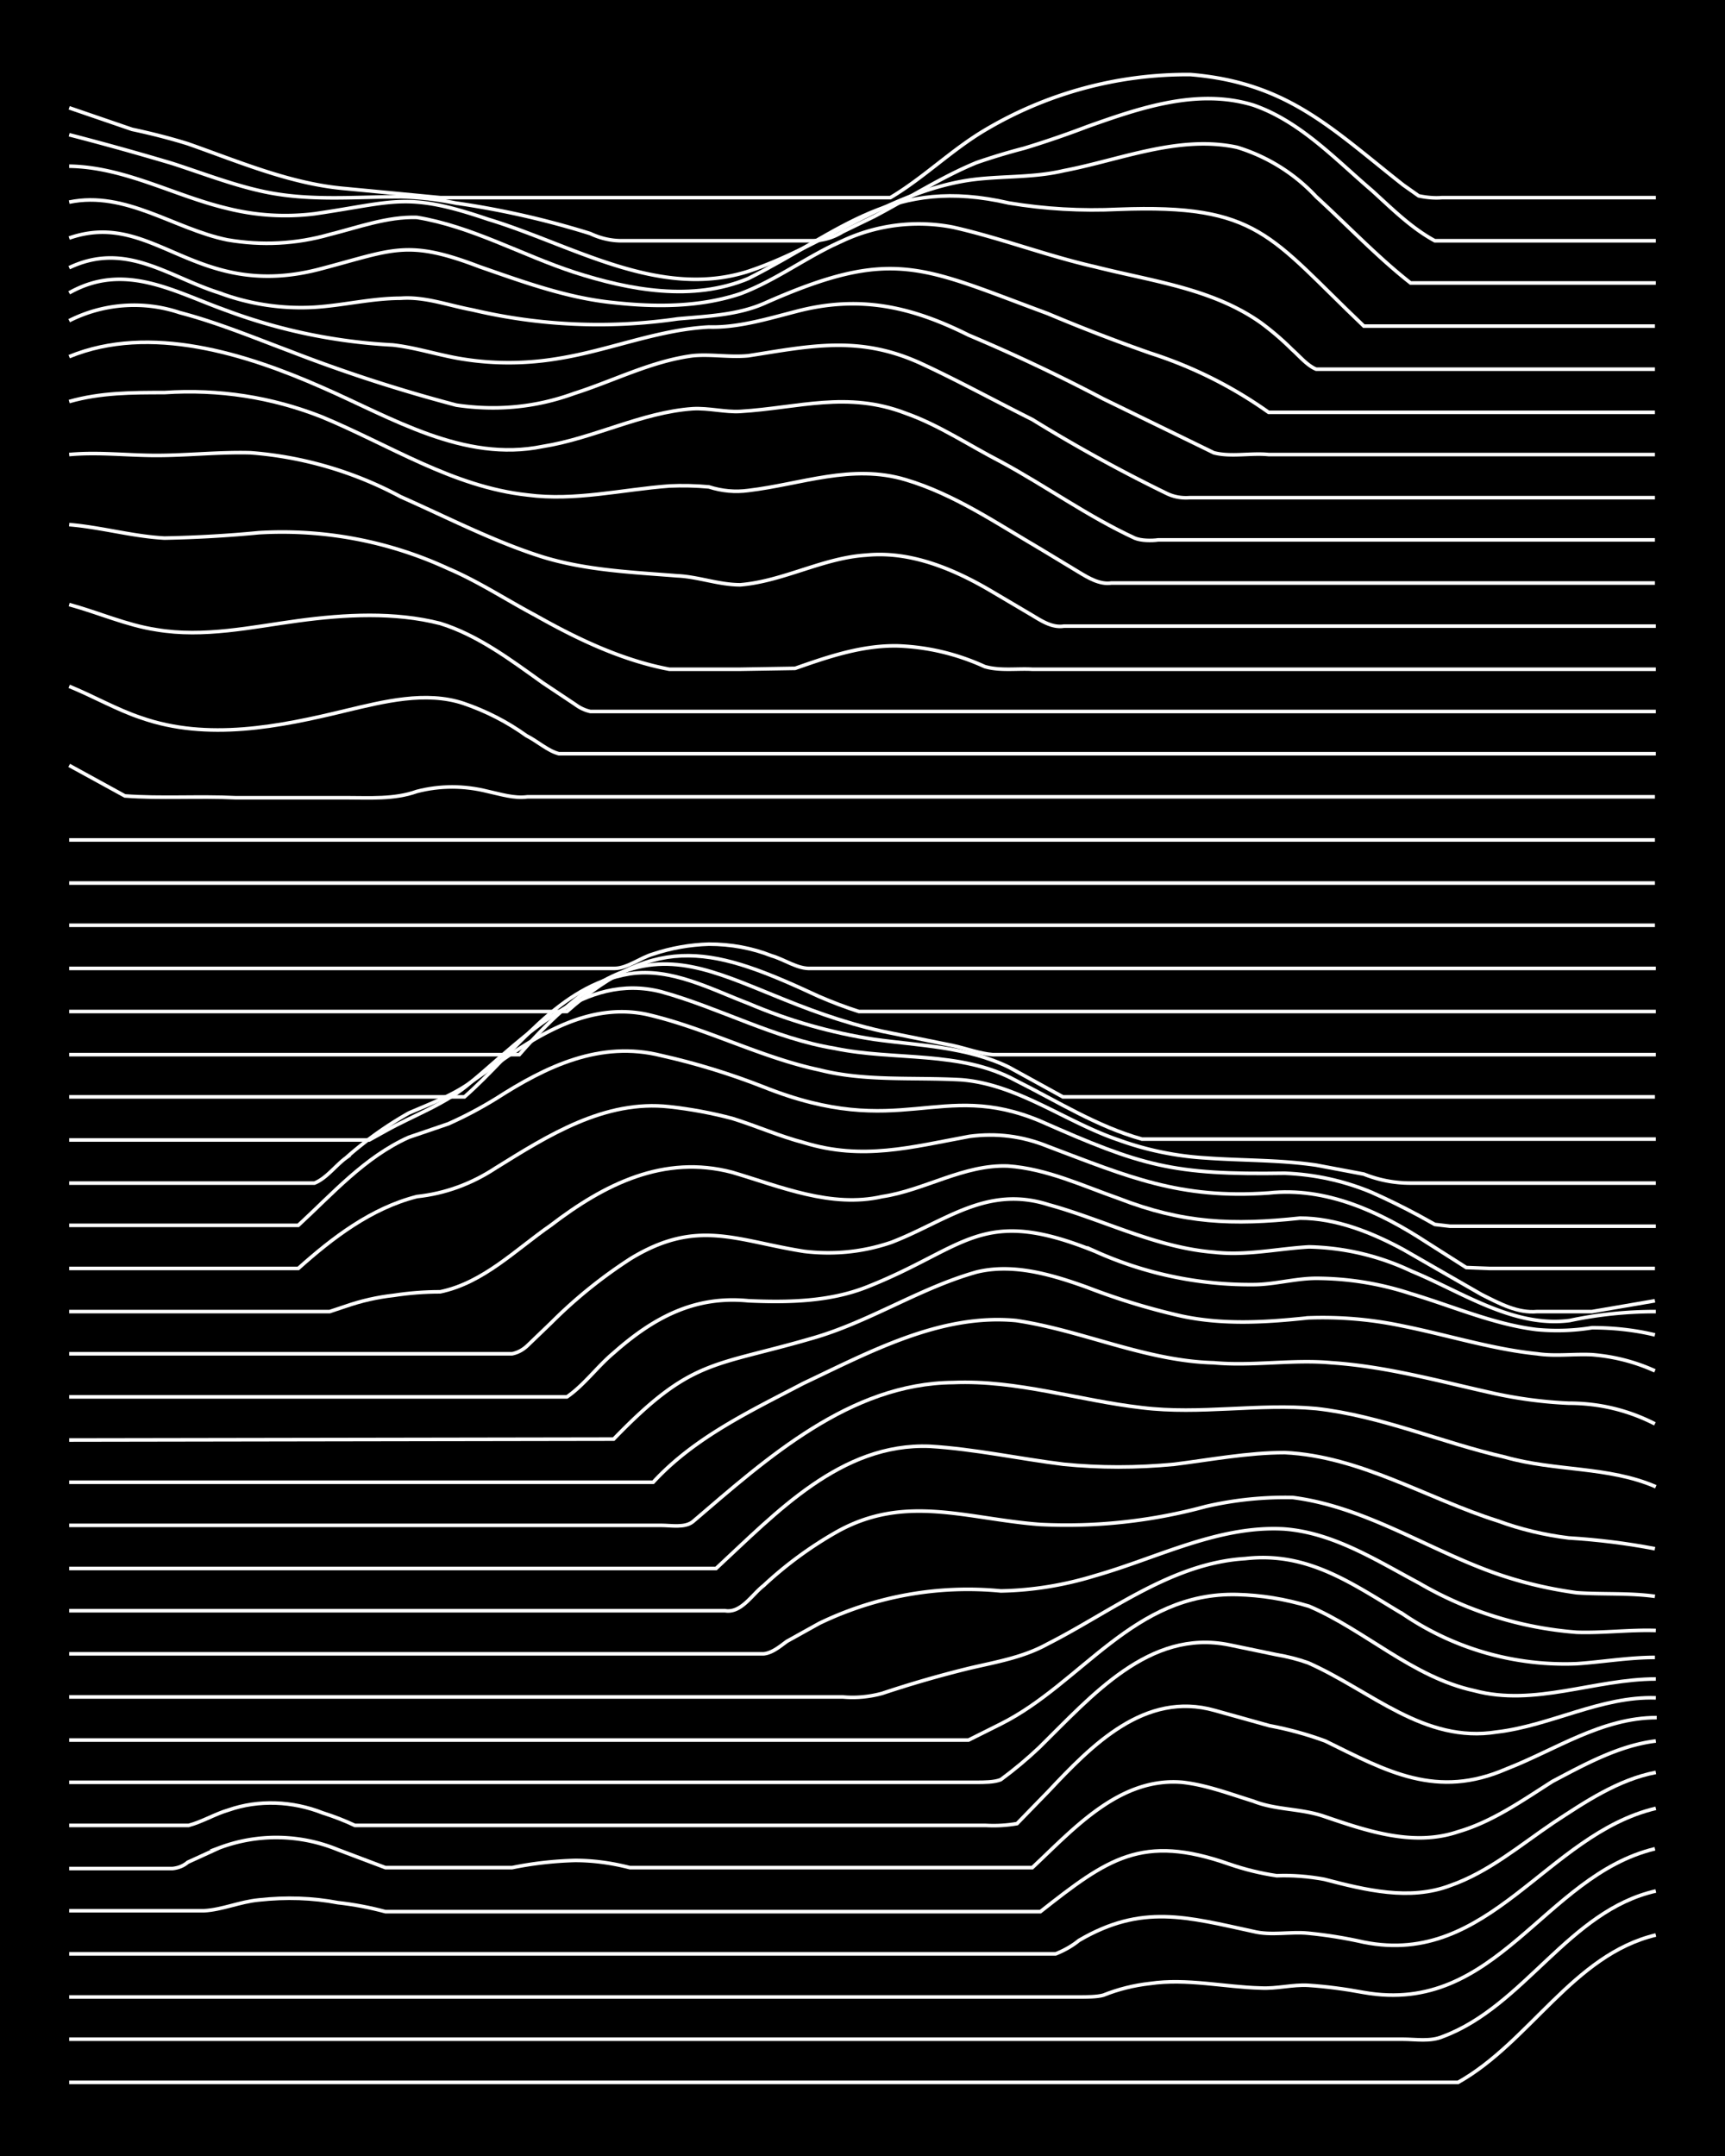<svg xmlns="http://www.w3.org/2000/svg" id="a" width="1920" height="2400" viewBox="0 0 192 240"><defs><style>.b{fill:none;stroke:#fff;stroke-miterlimit:10;stroke-width:.4px}</style></defs><path d="M0 0h192v240H0z" style="stroke-width:0"/><path d="M7.7 231.8h154.6c8-4.5 12.8-14.2 22-16.4" class="b"/><path d="M7.7 227h148.4c1.5 0 3.1.3 4.5-.3 9.1-3.4 14-14 23.7-16.2" class="b"/><path d="M7.7 222.3h112.4c.8 0 2 0 2.7-.2q2.5-1 5.2-1.3c4.1-.6 8.3.4 12.3.5 1.8.1 3.6-.4 5.3-.3q3 .2 6.2.8c14.8 2.6 20-13 32.4-16" class="b"/><path d="M7.7 217.5h109.8q1.5-.6 2.6-1.5c7-4.1 12-2.6 19.4-1 2 .5 4.1 0 6.1.2q3.1.3 6.2 1c14 2.8 20.3-12 32.5-14.9" class="b"/><path d="M7.7 212.7h15c2-.1 4-1 6.1-1.2q4.6-.5 8.8.3 2.7.3 5.3 1h72.9c7.5-5.9 11.3-8.7 21-5.3q2.6.9 5.3 1.3 2.6-.1 5.3.4c4.6 1.2 9.5 2.4 14 .7 4.3-1.5 7.8-4.5 11.5-7 3.5-2.3 7.2-4.8 11.4-5.6" class="b"/><path d="M7.7 208h11.5q1-.1 1.7-.7l3.5-1.6a18 18 0 0 1 13.2.2l5.3 2H57q3.4-.7 7-.8 3 0 6.1.8h44.8c4.6-4.3 9.7-10.1 16.7-9.5 2.7.3 5.3 1.3 7.9 2.1 2.5 1 5.3.8 7.9 1.7 4.7 1.6 9.9 3.4 14.9 1.7 3.8-1.1 7.2-3.5 10.5-5.6 3.6-1.9 7.4-4 11.5-4.5" class="b"/><path d="M7.7 203.2H21c1.5-.4 3-1.3 4.4-1.7 3.4-1.2 7.2-1 10.5.3q1.9.6 3.6 1.4h70.2q1.8.1 3.5-.2l3.5-3.6c4.8-5.1 10.7-11.2 18.5-9l6.1 1.7q3.2.6 6.2 1.7c6.9 3.4 12.4 6.5 20.2 3.1 5.4-2.1 10.6-5.7 16.7-5.7" class="b"/><path d="M7.7 198.4h101c.8 0 2 0 2.7-.3q2.3-1.7 4.3-3.6c5.8-5.7 12.2-13.2 21.1-11.4l5.3 1.1q1.8.3 3.5.9c7 3.1 12.9 9 21 7.7 6-.7 11.6-4 17.7-3.8" class="b"/><path d="M7.7 193.7h100.1l3.6-1.8c9-4.5 14.8-14.7 26.3-14.4q4 .1 8 1.3c6.3 2.7 11.5 7.9 18.4 9.4 6.7 1.8 13.4-1.3 20.2-1.3" class="b"/><path d="M7.7 188.9h86.1q2.2.2 4.4-.4 4.8-1.6 9.7-2.8c3-.7 6-1.2 8.7-2.7 7.1-3.6 13.8-9 22-9.5 7-.8 11.9 2.8 17.6 6.2a32 32 0 0 0 19.3 5.5c2.9-.2 5.8-.7 8.7-.7" class="b"/><path d="M7.7 184.1H85c1-.1 1.9-.9 2.6-1.4l3.6-2a38 38 0 0 1 20.2-3.6q5.3-.1 10.5-1.7c7-2 13.7-5.6 21-5.2 5.5.4 10.3 3.5 15 6a41 41 0 0 0 17.6 5.5c2.9.1 5.9-.3 8.8-.2" class="b"/><path d="M7.7 179.3h73c1.8.3 3-1.8 4.3-2.8a43 43 0 0 1 8-5.9c7.7-4.4 14.6-1.5 22.8-.9a59 59 0 0 0 18.4-2 39 39 0 0 1 9.7-1c7.8 1 14.6 5.5 21.9 8.2q4.6 1.7 9.7 2.4c2.8.2 5.8 0 8.7.4" class="b"/><path d="M7.7 174.6h72c6.7-6.2 13.9-14 23.8-13.6 5 .3 10 1.4 14.9 2q6 .6 12.3 0c4-.5 8.2-1.3 12.3-1.3 8.4.4 15.8 5.1 23.7 7.6q3.8 1.4 7.9 1.9 4.9.3 9.6 1.2" class="b"/><path d="M7.7 169.8h65.9c1.1 0 2.6.3 3.5-.4 8.3-7.1 17.5-15.4 29-15.5 7.1-.3 14 2 21 2.8 6.5.8 13-.5 19.4.1 7.2.8 14 3.8 21 5.4 5.6 1.6 11.5 1 16.8 3.3" class="b"/><path d="M7.7 165h65c4.6-5 10.8-7.9 16.7-11 7.4-3.5 15.3-7.8 23.7-7 7.4 1.1 14.4 4.5 22 4.7 4.3.4 8.8-.4 13.1 0 6 .4 11.8 2 17.6 3.3a49 49 0 0 0 8.8 1.2q5.1 0 9.6 2.3" class="b"/><path d="m7.7 160.3 60.6-.1c8.7-9 11-8 22-11.2 6.4-1.8 12-5.6 18.4-7.4 4.1-1 8.4.3 12.3 1.7q5.2 2 10.5 3.2c4.7 1 9.4.7 14.1.2a43 43 0 0 1 10.5.9c5 1 10 2.6 15 3.1 2 .3 4.1 0 6.1.1q3.7.3 7 1.8" class="b"/><path d="M7.7 155.5h55.4c1.9-1.3 3.4-3.4 5.2-4.9 4.4-3.9 9-6.4 15-5.8 4.4.2 9 .1 13.1-1.5 11.2-4.4 12.7-9.2 25.5-4a42 42 0 0 0 17.6 3.7c2.3 0 4.7-.7 7-.7A34 34 0 0 1 157 144c4.7 1.4 9.2 3.4 14 4q3.1.3 6.2-.2 3.7 0 7 .8" class="b"/><path d="M7.7 150.7H57q1-.2 1.8-1l2.6-2.5q4-4 8.8-7.1c7.4-4.5 11.7-2 19.3-.8q5 .6 9.7-1c6-2.3 10.6-6.4 17.5-4.2 6.2 1.7 12 4.8 18.5 5.3 3.5.4 7-.4 10.5-.6a28 28 0 0 1 11.4 2.7c5.6 2.3 11.3 6.3 17.6 5.5q4.7-1 9.6-1" class="b"/><path d="M7.7 146h29l1.8-.6q2.6-.9 5.3-1.2 2.6-.4 5.2-.4c4.8-1 8.4-4.7 12.3-7.4 6-4.6 12.6-7.9 20.2-5.9 5.4 1.6 11 4 16.7 2.7 4.7-.7 9.1-3.6 14-3.4 4.3.3 8.3 2.2 12.3 3.6 7.2 2.8 12.7 3 20.2 2.2 4 0 8 1.6 11.5 3.5l8.7 5c2 1 4 2.1 6.2 1.9h6.1l7-1.2" class="b"/><path d="M7.7 141.2h25.5c3.8-3.4 8.1-6.7 13.2-8q4.7-.5 8.8-3.2c5.8-3.6 12.1-7.6 19.3-6.8q3.6.4 7 1.3c2.6.8 5.3 2 8 2.7 6.5 2 11.9.5 18.4-.7q4.5-.6 8.7 1.1c9 3.4 14.7 5.9 24.6 5.2 6.4-.7 12.4 2.1 17.6 5.5l4.4 2.8 2.6.1h18.4" class="b"/><path d="M7.7 136.4h25.5c3.8-3.5 7.4-7.6 12.3-9.8l4.4-1.5q2.7-1.2 5.3-2.8c5.6-3.6 11.6-6.5 18.4-4.8q5.8 1.3 11.4 3.5c15.3 6.1 19.6-.9 30.8 3.8 11.3 5 14.7 6 27.2 5.8q5 .2 9.6 2.1 2.7 1.2 5.3 2.6l1.8 1 1.7.2h22.9" class="b"/><path d="M7.7 131.7H35c1.3-.5 2.4-2 3.5-2.8a41 41 0 0 1 7-5c2.3-1 5-2 7-3.5 5.7-4 12-9 19.4-7.5 6.6 1.5 12.7 4.8 19.3 6.2 5.1 1.3 10.5.8 15.8 1.1 6.3.5 11.6 4.7 17.5 6.7q4.7 1.7 9.7 2c4 .3 8.2.2 12.3.8l5.3 1q2.5 1 5.2 1h27.3" class="b"/><path d="M7.7 126.9h33.4l1.8-1c3.2-1.8 6.8-3 9.6-5.5 6-5 12.5-12.2 21.1-10 6.5 1.8 12.6 5.2 19.3 6.3 6.7 1.4 14 .2 20.2 3.6 4.6 2.3 9 5.1 14 6.5h57.2" class="b"/><path d="M7.7 122.1h44c5.7-5 10.4-12.4 18.4-13.7 4.6-.7 9 1.7 13.2 3.3q6.8 2.9 14 4c5 .7 10.3.8 15 3.1l6 3.3h65.9" class="b"/><path d="M7.7 117.4h50.1c16-18.4 21.7-6.8 40.4-2.6l7.9 1.6c1.4.3 3 .9 4.4 1h73.8" class="b"/><path d="M7.7 112.6h55.4c10.2-9 16.6-7 28-1.7q2.3 1 4.5 1.7h88.7" class="b"/><path d="M7.7 107.8h60.7c1.4 0 2.9-1.2 4.3-1.6q3-1 6.2-1.1 3.7 0 7 1.3c1.4.4 2.9 1.5 4.4 1.4h94M7.7 103h176.5M7.7 98.3h176.5M7.7 93.5h176.5M7.7 85.2l6.2 3.4c4 .3 8.2 0 12.3.2h12.3c2.6 0 5.4.2 7.9-.7q3.9-1 7.9 0c1.4.3 2.9.8 4.4.6h125.5M7.7 76.4c2.7 1.1 5.3 2.6 8 3.5 7.4 2.6 15.4 1 22.8-.8 4.2-1 8.9-2.2 13.1-.8q3.8 1.3 7 3.6c1.2.6 2.4 1.7 3.6 2h122.1" class="b"/><path d="M7.7 67.3c3.3.9 6.4 2.3 9.7 2.8 5.3.9 10.6-.3 15.8-1s10.7-1 15.8.3c4.2 1.3 7.9 4.1 11.4 6.6l3.6 2.4q.8.6 1.7.8h118.6" class="b"/><path d="M7.7 58.4c3.6.3 7 1.3 10.6 1.5q5.3-.1 10.5-.6a44 44 0 0 1 21.1 4c3.3 1.4 6.5 3.5 9.7 5.2 4.6 2.6 9.6 5 14.9 6h7.9l6.1-.1c3.7-1.3 7.5-2.6 11.5-2.5q5 .2 9.6 2.3c1.7.5 3.6.2 5.3.3h69.4" class="b"/><path d="M7.7 50.6c3.2-.3 6.5.1 9.7.1 3.5 0 7-.4 10.5-.3a42 42 0 0 1 16.7 4.9c5.2 2.3 10.4 5 15.8 6.7 4.9 1.5 10 1.7 15 2.1 2.3.1 4.6 1 7 1 4.8-.4 9.2-3 14-3.3 5-.5 9.9 1.6 14.1 4.1l4.4 2.6c1 .6 2.2 1.4 3.5 1.2h65.9" class="b"/><path d="M7.7 44.7c3.5-1 7-1 10.6-1q9.1-.6 17.5 2.7c7.5 3.1 14.6 7.8 22.9 8.7 5.3.7 10.5-.6 15.8-1q2.2-.1 4.4.1 2.2.7 4.4.4c5.9-.7 11.5-3 17.5-1.2 5.4 1.6 10.2 4.9 15 7.7l4.3 2.6c1 .6 2.3 1.4 3.6 1.2h60.5" class="b"/><path d="M7.7 39.7c9-3.7 19.7-.3 28.1 3.4 7.8 3.4 15.8 8.4 24.6 6.6 5.7-.9 11-3.8 16.7-4.2 1.8-.1 3.6.4 5.3.3 6.5-.4 11.9-2.3 18.4.2 3.7 1.3 7.1 3.6 10.6 5.4 5 2.7 9.7 6.1 14.9 8.5.7.3 1.9.3 2.6.2h55.3" class="b"/><path d="M7.7 35.7a16 16 0 0 1 12.3-.9c4.2 1.1 8.3 2.8 12.3 4.3q9 3.5 18.5 6 6.8 1 13.1-1.3c4.4-1.4 8.6-3.6 13.2-4.2 2-.2 4.1.2 6.2 0 7-1.1 12.4-2.3 19.3.9 3.9 1.8 8.3 4.2 12.3 6.2q7.3 4.5 14.9 8.2 1.2.6 2.6.5h51.8" class="b"/><path d="M7.7 32.6c6.2-3.5 11.7-.1 17.6 2a62 62 0 0 0 18.4 3.8c2.7.3 5.3 1.2 8 1.6q5.2.8 10.5-.1c5.6-.9 11-3.2 16.7-3.5 3.2.1 6.5-.9 9.6-1.7 7.1-1.9 12.9-.6 19.3 2.6q7.6 3.2 15 7.1l12.3 6c1.9.5 4.1 0 6.1.2h43" class="b"/><path d="M7.7 29.8c6.3-3 11 1 16.7 2.8A26 26 0 0 0 35 34.2c3.2-.2 6.4-1 9.6-1 2.7-.2 5.3.8 8 1.3a61 61 0 0 0 22.8 1c3.2-.3 6.6-.4 9.6-1.7 14.4-6.4 17.5-4.1 31.6 1.1q5.7 2.4 11.4 4.4a48 48 0 0 1 13.2 6.6h43" class="b"/><path d="M7.7 26.5c9.5-3.3 14 7.2 28.1 3.4 8-2.1 9.5-3.3 17.6-.2 4.9 1.7 9.8 3.5 15 4 4.6.5 9.5.5 14-1 4-1.5 7.5-4.2 11.4-5.9a20 20 0 0 1 12.3-1.5c5.3 1.2 10.5 3.2 15.8 4.4 6.3 1.6 13 2.4 18.4 6.2q1.9 1.4 3.5 3c.8.7 1.7 1.8 2.7 2.2h37.7" class="b"/><path d="M7.7 22.5c6.3-1.3 11.7 3 17.6 4.2q5.8 1 11.4-.6c3.2-.8 6.4-2 9.7-1.9 6.1 1 11.7 4.2 17.5 6.1 6.2 2 13.2 3.3 19.4.7 10.5-5.3 16-11.4 29-8.4q6 1 12.2.7c15.6-.6 16.8 3 27.3 13h32.4" class="b"/><path d="M7.7 18.5c6.2.1 11.7 3.3 17.6 4.7q4.8 1.2 9.7.6c9-1.3 10.2-2.5 19.3.6 9.3 2.8 19 9 29 5.8 8.1-2.7 15.1-8.4 23.7-10 3.7-.7 7.6-.3 11.4-1.2 6.3-1.2 12.8-4 19.3-2.6a20 20 0 0 1 8.8 5.5c3.5 3.2 6.8 6.7 10.5 9.6h27.3" class="b"/><path d="M7.7 15q5.8 1.5 11.5 3.2c3.4 1.1 7 2.5 10.5 3.2 5 1 10 .5 15 .5q3 .1 6 .7a96 96 0 0 1 15 3.4q1.7.8 3.5.8h21.1q1.9 0 3.5-1l3.5-1.7c3.8-2 7.5-4.4 11.4-6q2.6-.9 5.3-1.6 3.6-1.1 7-2.4c5.9-2.1 12.3-4.3 18.5-2.4 5.2 1.8 9.1 6 13.2 9.5 2.2 2 4.4 4.2 7 5.6h24.6" class="b"/><path d="m7.7 12 7 2.4q3.3.7 6.2 1.6c5.7 2 11.5 4.5 17.6 5L49 22h50.1c3.7-2.2 6.8-5.3 10.5-7.5a44 44 0 0 1 22.9-6.2c10.8.9 15.7 6 23.7 12.3l1.7 1.2q1.4.3 2.6.2h23.8" class="b"/></svg>